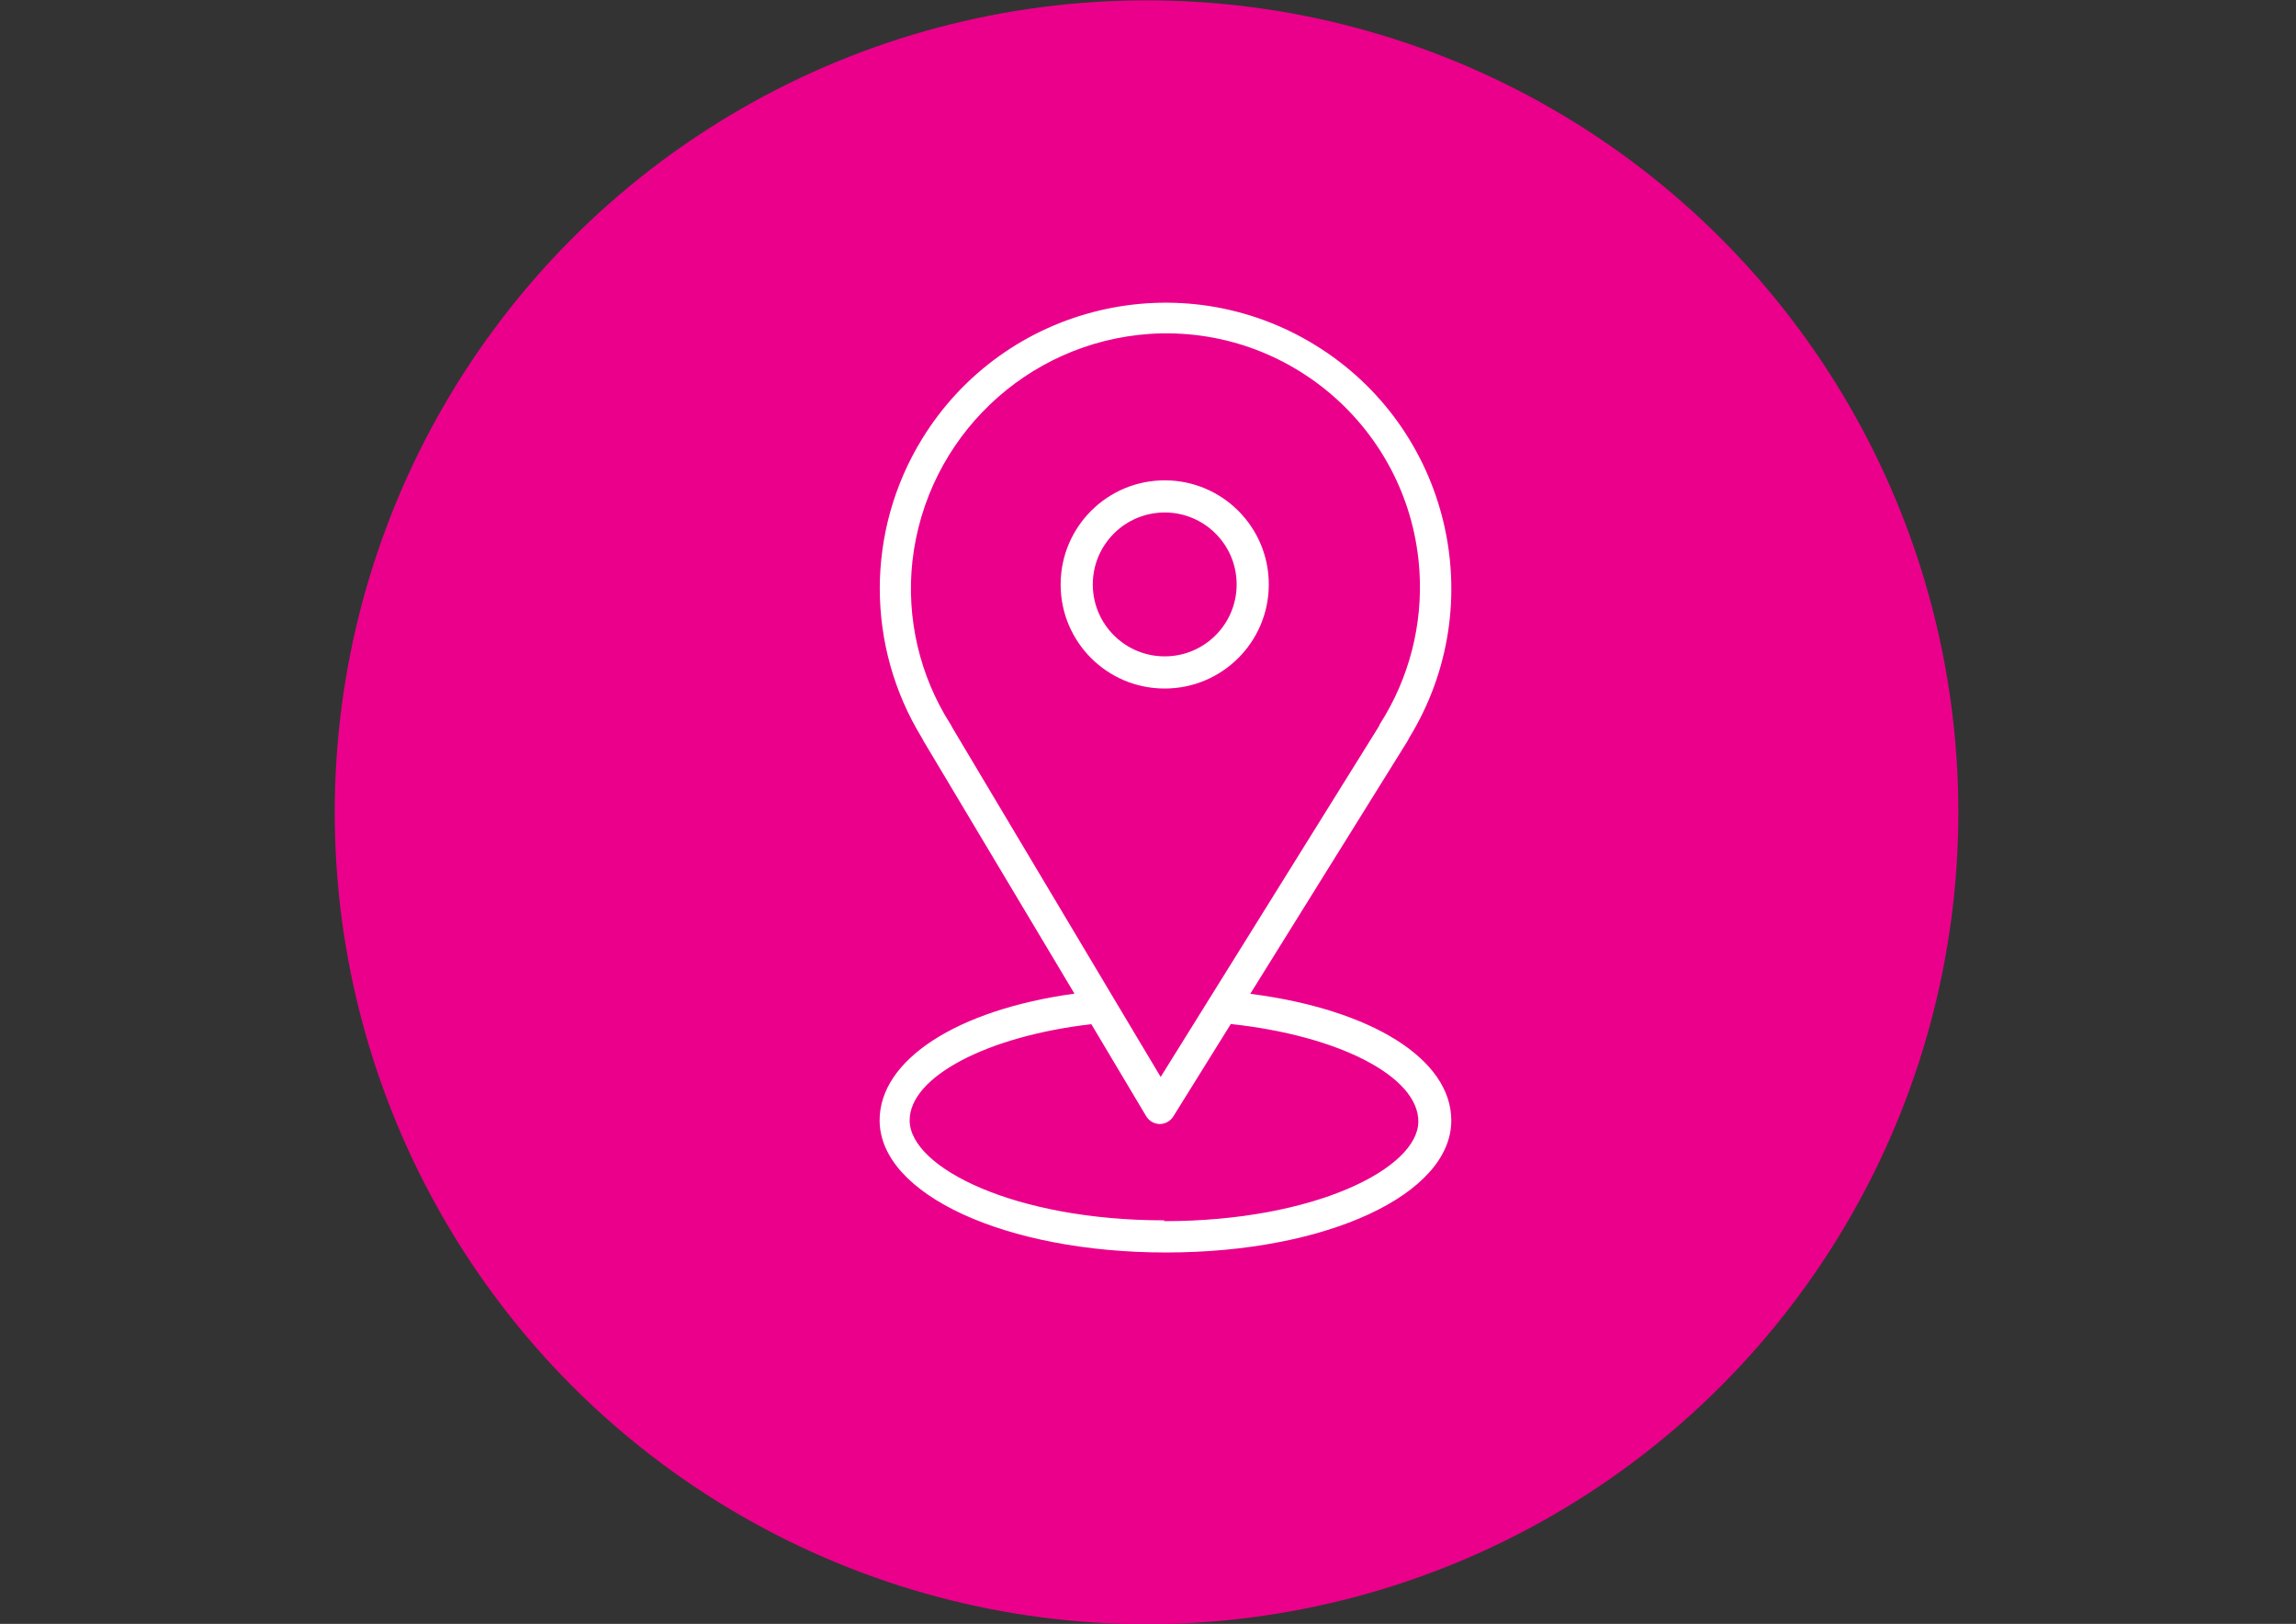 <?xml version="1.0" encoding="UTF-8"?> <svg xmlns="http://www.w3.org/2000/svg" xmlns:xlink="http://www.w3.org/1999/xlink" version="1.1" id="Слой_1" x="0px" y="0px" width="1190.549px" height="841.891px" viewBox="0 0 1190.549 841.891" xml:space="preserve"><rect x="0" y="0" width="1190.549" height="841.891" fill="#333333" stroke="none"/> <title>contМонтажная область 1 копия 2</title> <circle fill="#EB008B" cx="594.517" cy="421.114" r="420.945"></circle> <path fill="#FFFFFF" d="M648.314,515.236l81.663-131.25c0.258-0.432,0.483-0.882,0.674-1.348 c42.807-69.744,20.97-160.985-48.774-203.792c-69.745-42.807-160.985-20.97-203.793,48.775c-29.186,47.551-29.186,107.466,0,155.017 c0,0,0.421,0.758,0.59,1.179l78.464,131.335c-61.205,8.419-101.026,34.434-101.026,65.668c0,38.39,65.246,68.529,148.509,68.529 c83.264,0,147.92-30.056,147.92-68.445C752.539,549.081,711.203,523.319,648.314,515.236z M492.649,375.146 c-15.866-25.038-22.753-54.724-19.532-84.189c7.183-63.921,59.075-113.544,123.253-117.864 c72.527-4.603,135.055,50.461,139.657,122.989c1.768,27.847-5.363,55.536-20.361,79.065c-0.274,0.452-0.501,0.932-0.674,1.431 l-113.15,181.765l-24.078-40.327l0,0L493.574,376.83C493.357,376.223,493.044,375.654,492.649,375.146z M603.694,632.681 c-77.538,0-132.009-27.361-132.009-51.86c0-22.563,40.158-43.61,94.208-49.84l28.456,47.734c1.505,2.474,4.176,4,7.071,4.042l0,0 c2.849-0.052,5.479-1.541,6.988-3.957l29.803-47.903c55.817,5.977,97.238,27.108,97.238,50.513 c0,24.331-53.965,51.692-131.756,51.692V632.681z"></path> <path fill="#FFFFFF" d="M603.694,356.961c29.804,0.14,54.077-23.908,54.217-53.712s-23.908-54.077-53.712-54.217 c-29.804-0.139-54.077,23.908-54.217,53.712c-0.001,0.112-0.001,0.225-0.001,0.336C549.981,332.772,574.002,356.869,603.694,356.961 z M603.694,265.701c20.598-0.14,37.408,16.445,37.547,37.042c0.14,20.598-16.444,37.407-37.042,37.547s-37.408-16.444-37.547-37.042 c-0.001-0.056-0.001-0.111-0.001-0.168l0,0C566.604,282.548,583.161,265.839,603.694,265.701z"></path> </svg> 